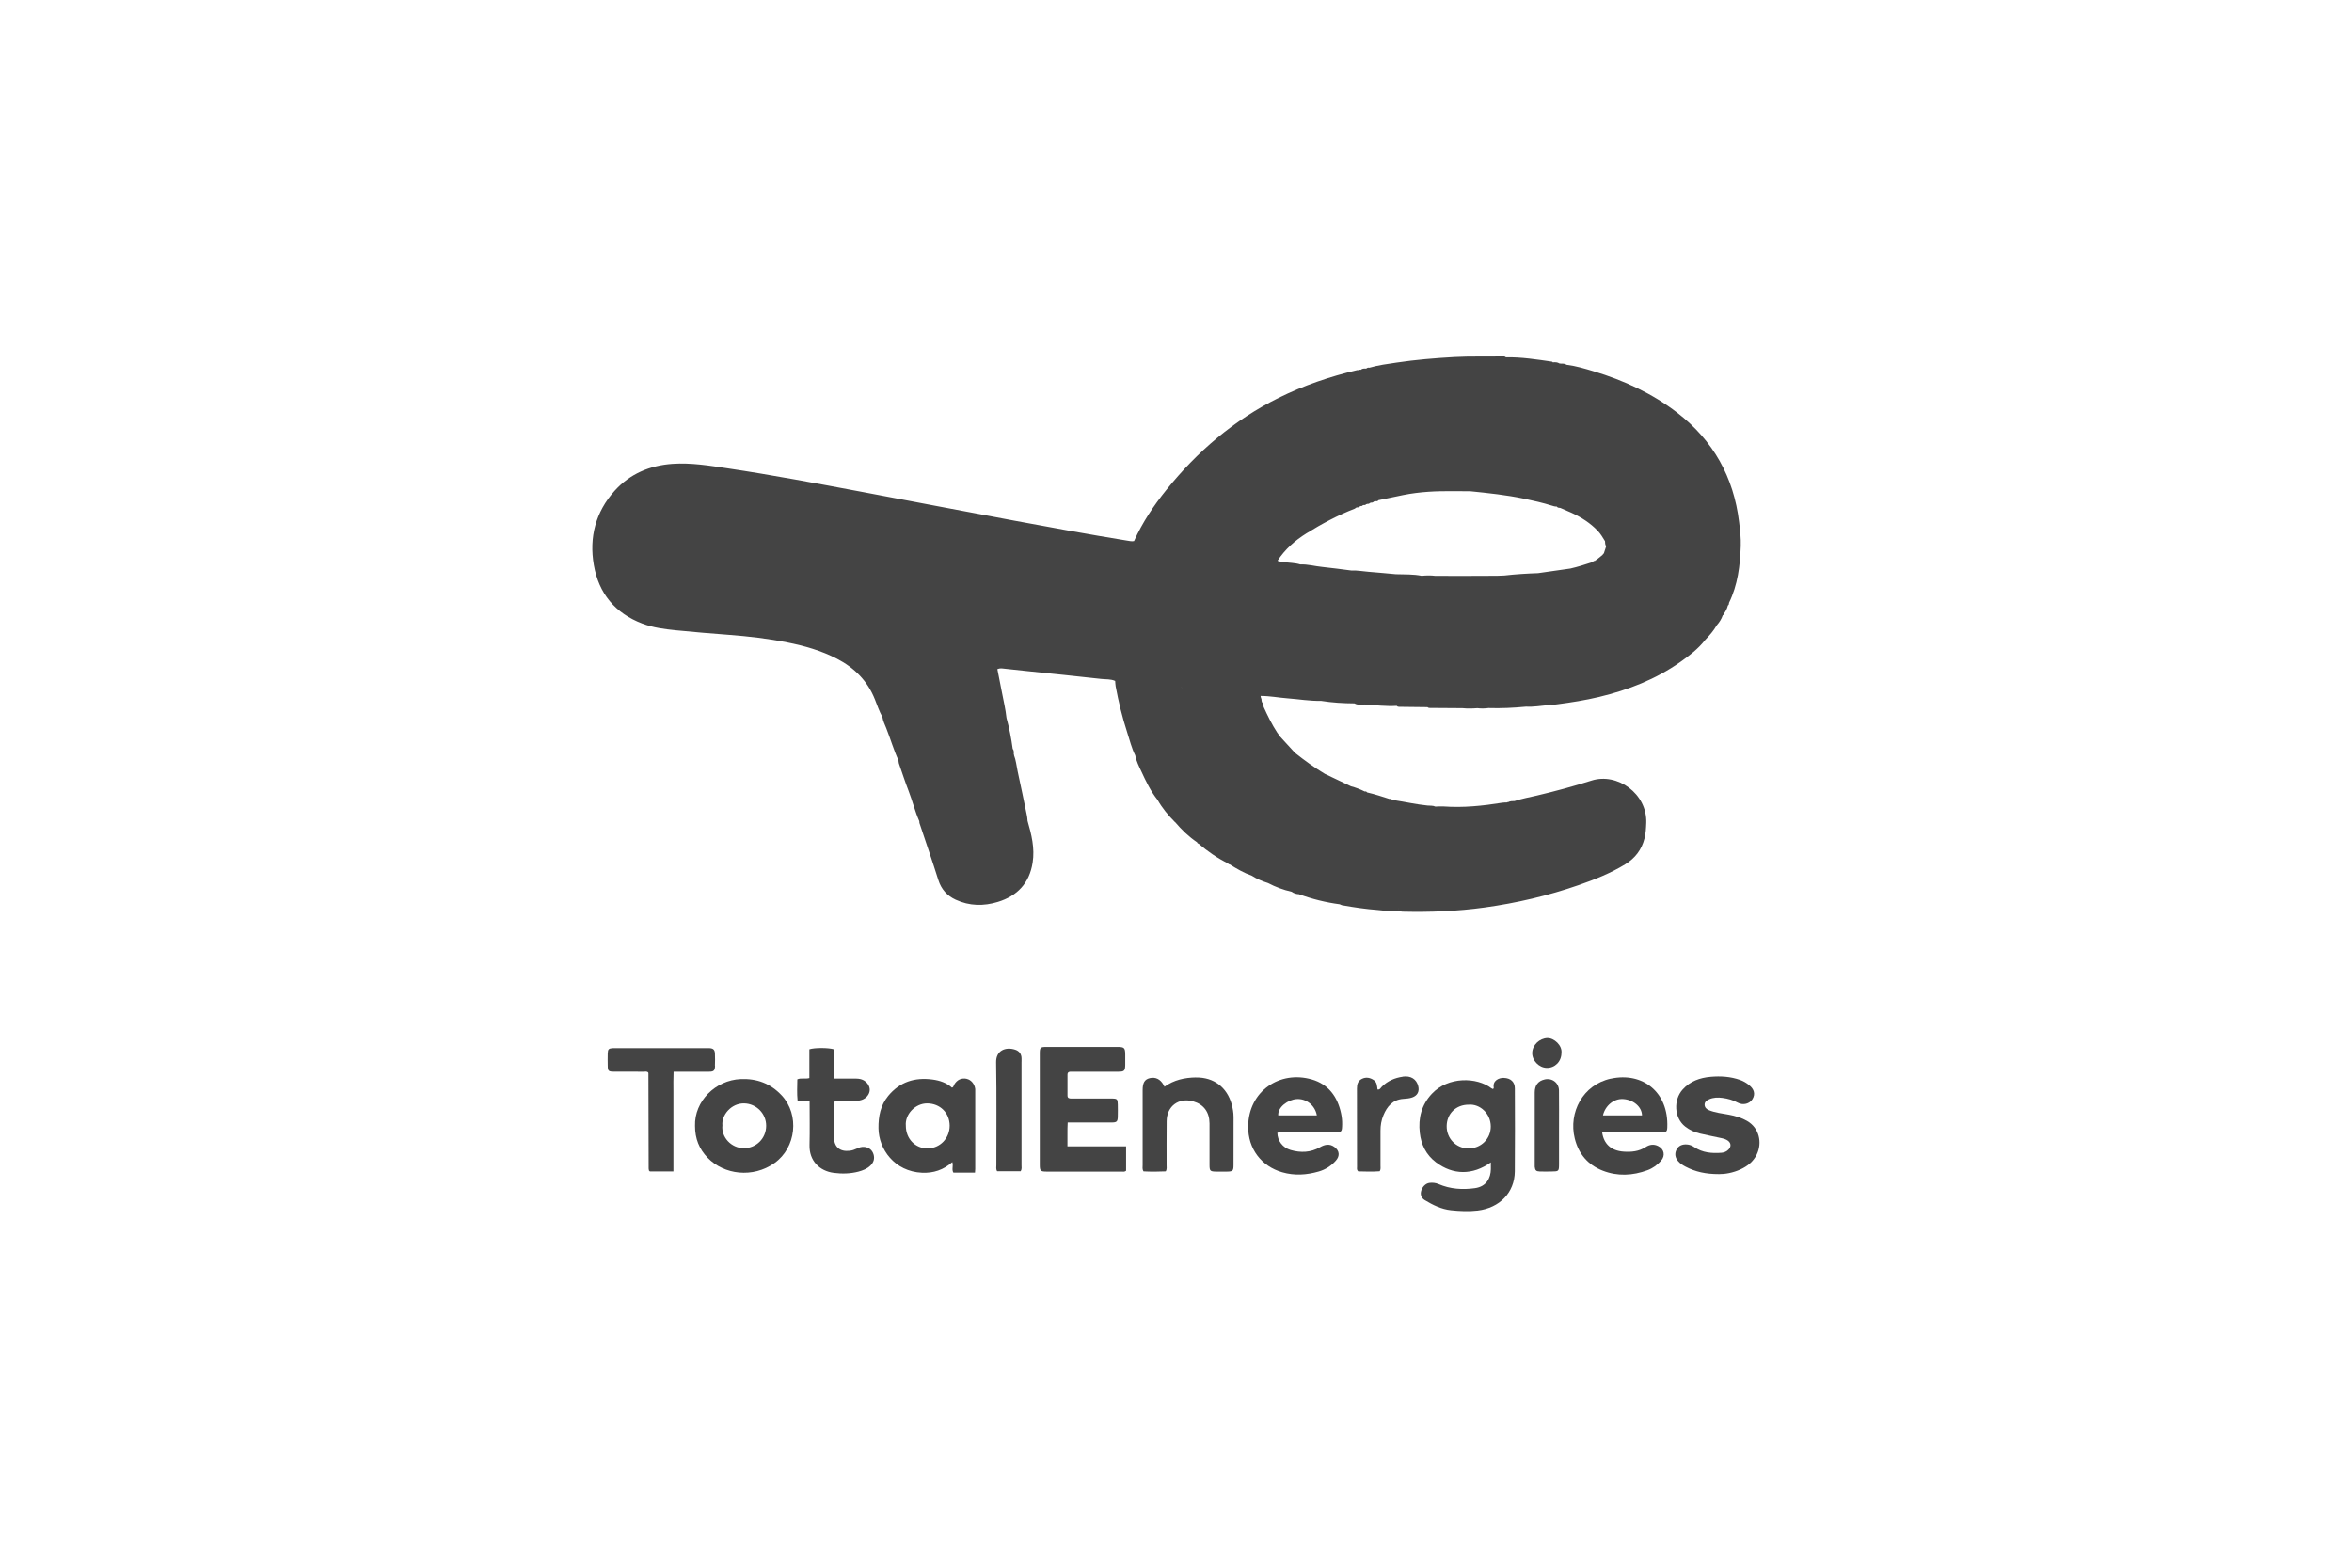 <svg xmlns="http://www.w3.org/2000/svg" id="logos" viewBox="0 0 600 400"><defs><style> .cls-1 { fill: #444; } </style></defs><path class="cls-1" d="M299.78,209.77c1.66,1.96,3.49,3.72,5.62,5.16.04.19.15.3.34.32,2.33,1.97,4.8,3.72,7.56,5.05h0c.05.18.18.25.36.22,1.81,1.14,3.66,2.21,5.69,2.93,1.28.83,2.69,1.4,4.13,1.86,1.91,1,3.9,1.75,6.01,2.22.56.4,1.19.61,1.87.63h0c3.38,1.24,6.85,2.1,10.42,2.57.19.08.37.21.56.24,3.04.54,6.09.99,9.17,1.22,1.71.13,3.42.52,5.16.24h0c.36.06.72.17,1.08.18,7.01.17,13.99-.1,20.94-1.06,8.21-1.13,16.24-3.01,24.07-5.73,4.08-1.42,8.09-3,11.8-5.27,2.56-1.56,4.23-3.74,4.96-6.65.32-1.28.39-2.59.44-3.91.29-7.47-7.38-12.92-13.94-10.83-4.61,1.46-9.29,2.73-14.01,3.84-1.89.44-3.8.78-5.65,1.39-.57,0-1.15,0-1.67.29l-.12-.05s-.08.11-.08.11c-.42.02-.84,0-1.25.07-4.98.8-9.98,1.32-15.03.95-.68-.05-1.36.02-2.04.04-.64-.3-1.34-.2-2-.27-2.85-.28-5.64-.92-8.46-1.35-.2-.04-.39-.08-.59-.12-.17-.22-.39-.27-.65-.2-1.89-.61-3.77-1.22-5.71-1.67l-.03-.02c-.14-.22-.35-.27-.6-.22-1.12-.57-2.29-1.01-3.5-1.33-2.22-1.06-4.44-2.11-6.66-3.17-2.67-1.6-5.19-3.43-7.63-5.37-1.36-1.48-2.71-2.96-4.07-4.44,0-.2-.1-.33-.28-.41.02-.1-.02-.17-.11-.21-1.39-2.11-2.5-4.38-3.54-6.68.04-.15-.02-.25-.16-.3-.03-.1-.06-.21-.09-.31.04-.25,0-.48-.22-.65.04-.11.02-.2-.06-.28.11-.44-.25-.8-.23-1.23,2.3-.01,4.56.44,6.84.61,2.86.21,5.7.71,8.58.65,2.83.46,5.68.62,8.54.64.82.52,1.74.22,2.6.28,2.71.17,5.42.51,8.15.35.28.31.66.25,1.02.25,2.28.03,4.56.06,6.83.08h0c.14.07.27.2.41.2,2.84.03,5.68.04,8.52.06.08-.13.14-.26.19-.39-.05.13-.12.26-.19.39,1.27.13,2.53.1,3.8,0,.95.12,1.91.1,2.86-.03,3.17.1,6.33-.05,9.49-.35,1.93.1,3.82-.23,5.73-.4.15.05.23-.02.3-.14,0,0,.14.02.14.02l.14-.05c.58.15,1.16.04,1.72-.04,3.59-.47,7.16-1.03,10.68-1.87,7.42-1.78,14.44-4.5,20.72-8.92,2.31-1.63,4.57-3.35,6.33-5.61,1.11-1.16,2.17-2.36,2.97-3.76.66-.76,1.21-1.58,1.53-2.55h0c.16-.05.23-.15.22-.32.51-.65.89-1.37,1.09-2.19,0,0,0,0,0,0,.24-.15.28-.38.27-.64,2.25-4.58,2.84-9.54,3.01-14.52.07-2.01-.17-4.07-.42-6.11-1.38-11.5-6.61-20.81-15.76-27.89-6.41-4.95-13.65-8.26-21.36-10.59-2.26-.68-4.53-1.36-6.88-1.65-.49-.35-1.05-.3-1.6-.29-.06-.08-.13-.09-.22-.04-.51-.34-1.08-.35-1.66-.29,0,0-.02,0-.02,0h0c-.08-.06-.16-.17-.25-.18-3.9-.55-7.78-1.18-11.74-1.1-.3-.3-.68-.23-1.04-.23-4.04.09-8.08-.07-12.13.16-4.93.28-9.83.68-14.71,1.41-2.33.35-4.68.64-6.95,1.3-.26-.05-.51-.04-.7.19-.09-.05-.16-.04-.22.04-.46-.05-.9-.02-1.27.3-.22-.04-.44-.05-.64.09-.1,0-.22-.03-.31,0-6.93,1.63-13.63,3.91-20.02,7.08-11.36,5.63-20.74,13.67-28.65,23.5-3.24,4.02-6.09,8.3-8.22,13.03-.58.12-1.16-.02-1.72-.11-9.55-1.54-19.06-3.29-28.56-5.05-13.18-2.44-26.34-4.99-39.51-7.46-11.26-2.11-22.52-4.24-33.85-5.93-4.66-.69-9.33-1.48-14.09-1.15-5.82.41-10.88,2.54-14.79,6.89-4.84,5.39-6.52,11.84-5.29,18.93,1.26,7.26,5.43,12.29,12.36,14.93,2.78,1.06,5.71,1.42,8.64,1.72,4.49.46,8.99.81,13.49,1.16,4.98.38,9.93.95,14.83,1.93,4.4.87,8.7,2.09,12.71,4.17,4.46,2.31,7.8,5.65,9.68,10.39.6,1.51,1.11,3.06,1.91,4.49.14,1,.61,1.9.97,2.81,1.09,2.73,1.89,5.57,3.12,8.24.04.26.03.53.11.77.82,2.37,1.6,4.75,2.5,7.09.98,2.53,1.61,5.18,2.71,7.66.01.16,0,.32.04.47,1.61,4.84,3.28,9.66,4.81,14.52.75,2.38,2.22,4.02,4.43,5.04,3.51,1.62,7.15,1.67,10.77.56,4.94-1.52,8.04-4.77,8.86-10.02.58-3.69-.29-7.18-1.3-10.67h0c-.04-.42-.05-.84-.14-1.25-.78-3.8-1.56-7.61-2.39-11.41-.3-1.37-.41-2.8-.94-4.12.05-.09.03-.17-.05-.24.04-.48.06-.95-.27-1.36-.36-2.66-.87-5.29-1.58-7.88-.23-2.19-.75-4.33-1.16-6.49-.38-1.99-.78-3.98-1.17-5.95.65-.28,1.17-.19,1.68-.13,1.93.2,3.85.42,5.78.62,6.35.66,12.7,1.29,19.05,2.01,1.18.13,2.41,0,3.54.51.21-.06.43-.07.64-.07-.21,0-.43.01-.64.07.04.47.05.94.13,1.4.74,3.96,1.68,7.86,2.93,11.69.65,1.98,1.12,4.03,2.06,5.9.27,1.47.95,2.78,1.57,4.11,1.17,2.52,2.36,5.04,4.12,7.24,1.2,2.11,2.73,3.96,4.44,5.67ZM356.83,231.58c-.08.2-.14.41-.15.63.01-.22.06-.44.15-.63ZM325.9,143.07c1.91-2.9,4.43-5.15,7.35-6.97,3.92-2.44,7.99-4.62,12.31-6.3.14-.05.25-.18.38-.27.11-.03.22-.06.33-.09.25.05.46,0,.61-.23.11-.04.23-.07.34-.11.17.04.3-.02.37-.18.1.04.19.01.25-.07.28.04.52,0,.71-.24.1.05.17.02.24-.06.28.04.53-.02.72-.26.09.05.16.03.22-.06.29.04.54-.02.73-.26.18-.03.37-.07.55-.1.26.05.47,0,.62-.24-.03,0-.06,0-.09,0,.03,0,.06,0,.09,0,2.1-.44,4.2-.89,6.3-1.31,4.29-.86,8.63-1.05,12.98-.99,1.36.02,2.73,0,4.09.01h0c4.64.47,9.27.95,13.84,1.91,2.36.5,4.71,1.03,7.02,1.75.4.13.8.26,1.23.24h0s.03,0,.03,0h0c.23.33.59.33.93.36.95.41,1.91.81,2.85,1.24,2.48,1.14,4.75,2.58,6.66,4.57.77.8,1.31,1.74,1.88,2.67.04.44-.02.9.3,1.26v.02c-.21.63-.41,1.25-.61,1.88-.16.03-.25.11-.25.28.08-.09.17-.19.25-.28h0c-.08.09-.17.19-.25.28,0,0-.05.05-.05.05.24.41.62.66,1,.92-.38-.26-.75-.51-1-.92-.53.43-1.07.87-1.6,1.3-.16,0-.26.06-.3.22.1-.07.2-.14.3-.22h0c-.1.07-.2.14-.3.22h-.02c-.26.01-.47.09-.61.32,0,0-.02,0-.02,0,.73.78,1.64,1.28,2.57,1.74-.93-.46-1.84-.96-2.57-1.74-1.87.61-3.75,1.21-5.67,1.65-.34.53-.23.87.04,1.13-.27-.25-.38-.6-.04-1.13-2.75.39-5.51.78-8.26,1.18,0,0,0,0,0,0-2.87.1-5.73.27-8.58.6h0c-.6.02-1.21.05-1.81.07.07.08.15.16.24.22-.09-.06-.17-.13-.24-.22-2.71.01-5.42.03-8.13.03-2.56,0-5.11,0-7.67-.01h0c-1.16-.15-2.32-.13-3.48-.01-2.18-.44-4.4-.34-6.6-.41h0c-2.33-.21-4.66-.44-7-.62-1.46-.11-2.9-.4-4.38-.33h0c-2.47-.31-4.94-.66-7.41-.91-1.86-.18-3.68-.72-5.58-.63-1.4-.44-2.87-.39-4.3-.63-.51-.09-1.04-.08-1.52-.32-.62.07-1.23.03-1.83-.05.61.08,1.21.12,1.83.05ZM306.12,176.02h0c-.09-.06-.18-.1-.27-.12.09.02.18.06.27.12ZM304.27,175.8h0c-.28-.11-.56-.18-.85-.2.29.02.57.09.85.2ZM302.36,175.5s-.03-.01-.04-.02c.01,0,.03.01.04.02ZM302.27,175.46s-.03,0-.05,0c.02,0,.03,0,.05,0ZM301.75,175.5s0,0,0,0h0c-.2-.04-.4-.11-.61-.13.21.02.41.09.61.13Z"></path><path class="cls-1" d="M383.61,275.02c-1.27-.03-2.86.72-2.56,2.46.02.15-.02.3-.23.38-.11-.06-.26-.11-.38-.2-3.68-2.83-11-3.05-15.19,1.44-2.62,2.81-3.48,6.18-3.06,9.91.34,3.05,1.62,5.65,4.11,7.54,4.37,3.3,9.36,3.35,14.02.03,0,.73,0,1.25,0,1.77-.05,2.2-1.1,4.4-4.07,4.81-3.17.44-6.29.24-9.26-1.04-.77-.33-1.53-.4-2.31-.31-1.02.11-1.95,1.09-2.18,2.23-.19.93.18,1.69.95,2.16,2.08,1.26,4.25,2.33,6.72,2.59,2.25.23,4.48.34,6.75.08,5.61-.66,9.45-4.55,9.51-9.97.07-7.06.03-14.11.01-21.17,0-1.68-1.06-2.65-2.82-2.7ZM374.56,293.03c-3.12-.04-5.54-2.55-5.51-5.7.03-3.2,2.4-5.49,5.64-5.47,2.83-.24,5.59,2.25,5.61,5.54.02,3.19-2.54,5.67-5.74,5.63Z"></path><path class="cls-1" d="M272.36,286.4c.69,0,1.16,0,1.63,0,3.21,0,6.42.01,9.64,0,1.25,0,1.49-.25,1.52-1.46.03-1.05.02-2.11,0-3.16-.02-1.31-.17-1.47-1.44-1.49-1.84-.02-3.69,0-5.53,0-1.63,0-3.27,0-4.9,0-.52,0-.96-.08-.96-.75,0-1.79,0-3.58,0-5.37,0-.44.22-.69.66-.71.37-.01.74-.01,1.11-.01,3.74,0,7.48,0,11.22,0,1.5,0,1.71-.23,1.74-1.75.02-.9.01-1.79,0-2.69-.02-1.65-.25-1.88-1.96-1.88-6,0-12.01,0-18.01,0-1.72,0-1.83.1-1.83,1.76,0,9.43,0,18.85,0,28.28,0,1.61.17,1.77,1.84,1.77,6.32,0,12.64,0,18.96,0,.4,0,.85.13,1.22-.24v-6.2h-14.96c.04-2.18-.06-4.1.06-6.09Z"></path><path class="cls-1" d="M246.58,275.25c-1.36-.26-2.45.27-3.18,1.51-.15.25-.12.62-.55.76-1.4-1.26-3.13-1.83-4.99-2.08-4.49-.6-8.35.61-11.28,4.19-1.96,2.39-2.52,5.21-2.48,8.28.07,5.29,4.07,11,11.12,11.32,2.87.13,5.48-.72,7.71-2.72.33.95-.22,1.88.28,2.69h5.51c.03-.43.06-.69.06-.95,0-6.59,0-13.17,0-19.76,0-.21.02-.42,0-.63-.16-1.3-1.08-2.38-2.2-2.59ZM236.65,293.03c-3.17.02-5.58-2.48-5.57-5.8-.27-2.85,2.36-5.73,5.48-5.7,3.25.03,5.68,2.41,5.7,5.68.01,3.22-2.47,5.79-5.61,5.81Z"></path><path class="cls-1" d="M334.65,275.43c-8.16-2.38-16.12,2.98-16.24,11.91-.08,5.81,3.43,10.26,8.69,11.77,3.13.9,6.23.7,9.32-.2,1.71-.49,3.15-1.43,4.34-2.75,1.09-1.2.96-2.57-.35-3.51-1.24-.89-2.44-.64-3.68.07-2.37,1.36-4.91,1.45-7.47.71-2.07-.6-3.36-2.35-3.4-4.39.5-.24,1.03-.12,1.55-.12,4.32,0,8.63,0,12.95,0,1.95,0,1.99-.08,2.03-2.08.02-.96-.09-1.89-.29-2.82-.91-4.22-3.22-7.37-7.45-8.6ZM326.08,284.6c-.15-2.16,2.51-4.02,4.69-4.17,2.46-.17,4.73,1.62,5.16,4.17h-9.86Z"></path><path class="cls-1" d="M410.9,275.22c-7.14,1.57-10.81,8.66-9.18,15.25.97,3.94,3.34,6.75,7.14,8.23,3.8,1.48,7.63,1.27,11.4-.11,1.34-.49,2.51-1.33,3.47-2.41,1.17-1.33.8-3.03-.78-3.78-1.11-.53-2.15-.36-3.14.28-1.72,1.12-3.66,1.3-5.62,1.16-3.15-.22-5.05-1.91-5.48-4.92.63,0,1.15,0,1.67,0,4.48,0,8.95,0,13.43,0,1.26,0,1.48-.17,1.52-1.28.36-9.05-6.36-14.18-14.42-12.41ZM408.92,284.59c.58-2.49,2.76-4.3,5.11-4.17,2.59.14,4.81,1.94,4.85,4.17h-9.96Z"></path><path class="cls-1" d="M188.94,275.33c-6.41.28-11.84,5.62-11.64,11.96,0,3.25,1.05,5.87,3.23,8.13,4.17,4.32,11.53,5.25,17.05,1.33,5.52-3.91,6.44-12.31,1.83-17.25-2.85-3.05-6.34-4.35-10.47-4.17ZM189.77,292.97c-3.23,0-5.82-2.83-5.48-5.84-.28-2.58,2.25-5.69,5.58-5.6,3.08.08,5.58,2.59,5.58,5.7,0,3.23-2.51,5.73-5.69,5.74Z"></path><path class="cls-1" d="M445.77,286.05c-1.48-.85-3.08-1.33-4.75-1.64-1.7-.32-3.44-.48-5.06-1.15-.63-.26-1.09-.69-1.11-1.4-.01-.74.56-1.11,1.15-1.37,1.09-.49,2.25-.51,3.41-.36,1.36.18,2.65.53,3.88,1.21,1.38.76,3.05.29,3.77-.89.76-1.25.49-2.5-.86-3.59-.69-.56-1.45-1.01-2.32-1.32-2.44-.86-4.96-1.01-7.48-.79-2.72.24-5.23,1.09-7.15,3.24-2.4,2.67-2.17,7.25.64,9.45,1.15.9,2.42,1.47,3.82,1.79,1.79.41,3.6.78,5.39,1.16.62.13,1.23.3,1.74.69.77.6.81,1.47.15,2.19-.49.54-1.15.81-1.82.86-2.45.18-4.85,0-6.96-1.44-.59-.4-1.22-.64-1.9-.68-1.13-.07-2.12.29-2.65,1.36-.51,1.04-.31,2.06.45,2.93.52.61,1.2,1.02,1.9,1.39,2.47,1.29,5.11,1.9,8.53,1.89,1.5.02,3.55-.32,5.5-1.22,1.76-.82,3.22-1.96,4.1-3.76,1.52-3.09.57-6.84-2.38-8.54Z"></path><path class="cls-1" d="M305.11,274.91c-2.89.04-5.63.63-8.05,2.37-.09-.19-.16-.33-.23-.46-.82-1.47-2.05-2.07-3.51-1.73-1.31.31-1.83,1.16-1.83,3.04,0,6.38,0,12.75,0,19.13,0,.51-.13,1.05.21,1.62,1.88.1,3.8.09,5.68,0,.35-.58.21-1.12.22-1.63.01-3.74-.03-7.48.02-11.22.05-3.83,3.1-6.05,6.78-5.01,2.65.75,4.13,2.72,4.15,5.62.02,3.53,0,7.06,0,10.59,0,1.54.16,1.69,1.74,1.71.9.01,1.79.02,2.69,0,1.54-.03,1.69-.18,1.69-1.76,0-4.06-.01-8.11.01-12.17,0-1.12-.19-2.2-.48-3.27-1.22-4.35-4.58-6.88-9.09-6.82Z"></path><path class="cls-1" d="M182.38,271.95c.04-1.05.05-2.11,0-3.16-.05-.96-.44-1.29-1.38-1.35-.26-.02-.53,0-.79,0-7.74,0-15.48,0-23.22,0-.21,0-.42-.01-.63,0-1.07.06-1.29.26-1.33,1.31-.03,1.05-.02,2.11,0,3.16.02,1.36.18,1.52,1.58,1.53,2.53.02,5.06,0,7.58.01.4,0,.85-.15,1.18.23.02.06.04.11.04.16.02,8.11.04,16.22.06,24.33,0,.16.03.31.07.47,0,.04.06.08.1.12.04.04.07.07.13.13h6.02v-15.31c0-1.69,0-3.37,0-5.06,0-1.66-.04-3.33.04-5.07.74,0,1.26,0,1.78,0,2.42,0,4.84.02,7.27,0,1.21,0,1.48-.28,1.53-1.48Z"></path><path class="cls-1" d="M220.55,292.65c-.71-.1-1.36.13-1.98.42-.58.27-1.17.48-1.8.55-2.54.3-4.02-.98-4.02-3.5,0-2.63,0-5.26,0-7.89,0-.4-.12-.84.29-1.32,1.52,0,3.15-.01,4.77,0,.69,0,1.36-.05,2.02-.27,1.16-.38,2.01-1.43,2.04-2.54.03-1.02-.72-2.1-1.79-2.58-.64-.29-1.32-.32-2.01-.32-1.72,0-3.45,0-5.32,0v-7.46c-1.4-.44-4.93-.45-6.28-.01v7.34c-1.06.3-2.1-.1-3.07.32-.02,1.83-.13,3.59.07,5.49h3.06c0,3.93.07,7.61-.02,11.29-.1,3.99,2.54,6.62,6.19,7.09,2.08.27,4.2.23,6.27-.31,1.12-.3,2.21-.71,3.07-1.54.82-.8,1.14-1.76.8-2.88-.34-1.11-1.14-1.73-2.29-1.89Z"></path><path class="cls-1" d="M260.6,270.88c0-.26,0-.53,0-.79,0-1.15-.59-1.92-1.64-2.26-2.44-.79-4.91.21-4.85,3.23.15,8.73.05,17.47.06,26.2,0,.51-.14,1.05.2,1.59h6.01c.34-.56.21-1.1.21-1.61,0-8.79,0-17.58,0-26.36Z"></path><path class="cls-1" d="M357.83,274.73c-2.02.29-3.83,1.06-5.31,2.53-.3.3-.51.84-1.11.72-.14-.88-.11-1.83-.97-2.4-.94-.62-1.95-.82-2.99-.32-1.02.49-1.3,1.36-1.29,2.47.03,6.68.01,13.36.02,20.04,0,.35-.11.74.3,1.11,1.79.05,3.66.11,5.49-.03.31-.52.2-1.01.2-1.47.01-2.95.02-5.89,0-8.84-.01-1.39.22-2.74.75-4,.94-2.25,2.37-3.96,5.04-4.16.78-.06,1.57-.1,2.32-.37,1.3-.46,1.85-1.5,1.52-2.86-.45-1.82-1.9-2.74-3.98-2.44Z"></path><path class="cls-1" d="M394.03,275.43c-1.64.37-2.52,1.47-2.52,3.32-.02,6.16,0,12.32,0,18.48,0,.16-.01.32,0,.47.11.93.35,1.18,1.3,1.21,1,.03,2,.02,3,0,1.83-.01,1.89-.07,1.9-1.84,0-3,0-6,0-9,0-3.26.03-6.53-.01-9.79-.02-2-1.73-3.29-3.66-2.86Z"></path><path class="cls-1" d="M394.76,264.87c-2.02.06-3.84,1.74-3.89,3.78-.04,1.94,1.71,3.76,3.67,3.82,2.1.06,3.77-1.59,3.79-3.77.25-1.97-1.9-3.87-3.58-3.82Z"></path></svg>
